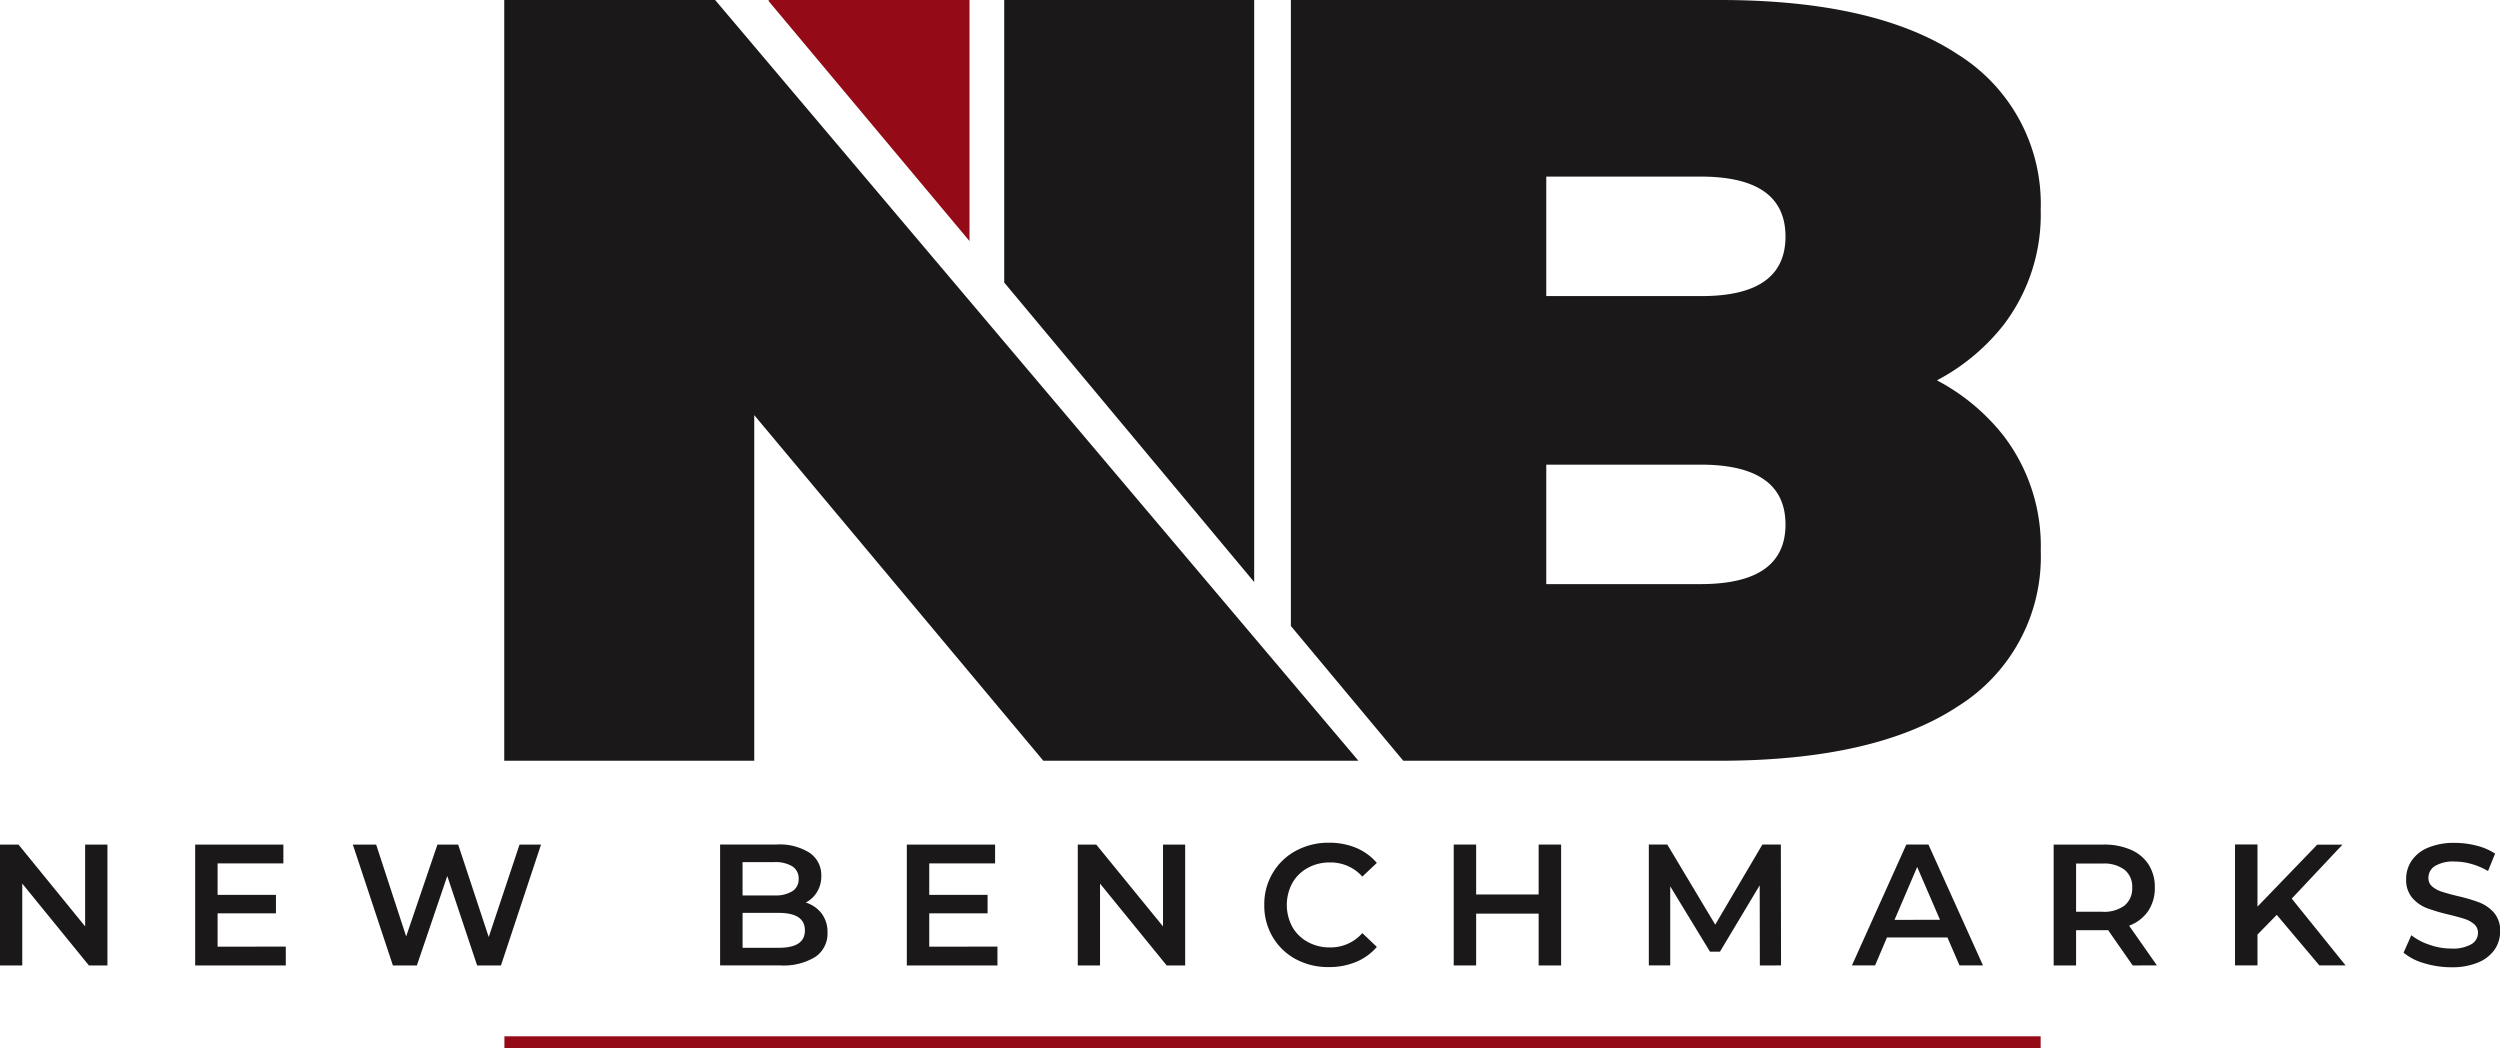 <svg xmlns="http://www.w3.org/2000/svg" width="146" height="61.208" viewBox="0 0 146 61.208">
  <g id="Group_10" data-name="Group 10" transform="translate(-51.186 -50.842)">
    <path id="Path_1" data-name="Path 1" d="M77.429,50.909v-.068H89.157V64.921Z" transform="translate(18.648 0)" fill="#940a17"/>
    <path id="Path_2" data-name="Path 2" d="M100.068,84.833V50.842H85.47v16.5Z" transform="translate(24.362 0)" fill="#1a1818"/>
    <path id="Path_3" data-name="Path 3" d="M80.716,50.842H68.4V95.27H83V75.087L99.883,95.27h18.4Z" transform="translate(12.234 0)" fill="#1a1818"/>
    <path id="Path_4" data-name="Path 4" d="M132.987,73.054a12.121,12.121,0,0,0,3.9-3.247,10.618,10.618,0,0,0,2.16-6.717,10.286,10.286,0,0,0-4.817-9.056q-4.829-3.2-13.969-3.192H95.257V87.4l6.565,7.87h18.442q9.145,0,13.969-3.192a10.29,10.29,0,0,0,4.817-9.056,10.614,10.614,0,0,0-2.16-6.717A12.147,12.147,0,0,0,132.987,73.054Zm-13.8,11.9h-9.015V77.977h9.015c3.3,0,4.956,1.17,4.956,3.495S122.486,84.954,119.183,84.954Zm0-16.822h-9.015V61.155h9.015q4.955,0,4.956,3.5T119.183,68.133Z" transform="translate(31.316 0)" fill="#1a1818"/>
    <g id="Group_1" data-name="Group 1" transform="translate(51.186 100.064)">
      <path id="Path_5" data-name="Path 5" d="M57.46,79.676v7.06H56.379l-3.893-4.781v4.781h-1.3v-7.06h1.079l3.893,4.779V79.676Z" transform="translate(-51.186 -79.575)" fill="#1a1818"/>
      <path id="Path_6" data-name="Path 6" d="M63.141,85.636v1.1H57.849v-7.06H63v1.1H59.159v1.837h3.407v1.079H59.159v1.945Z" transform="translate(-46.451 -79.575)" fill="#1a1818"/>
      <path id="Path_7" data-name="Path 7" d="M74.223,79.676l-2.34,7.06H70.491l-1.743-5.224-1.776,5.224h-1.4l-2.34-7.06h1.362l1.753,5.364,1.827-5.364h1.211l1.784,5.4,1.8-5.4Z" transform="translate(-42.627 -79.575)" fill="#1a1818"/>
      <path id="Path_8" data-name="Path 8" d="M81.7,83.7a1.789,1.789,0,0,1,.342,1.115,1.636,1.636,0,0,1-.706,1.418,3.549,3.549,0,0,1-2.056.5h-3.51v-7.06h3.308a3.247,3.247,0,0,1,1.926.489,1.569,1.569,0,0,1,.676,1.346,1.756,1.756,0,0,1-.243.927,1.641,1.641,0,0,1-.665.626A1.88,1.88,0,0,1,81.7,83.7Zm-4.619-3v1.947h1.854a1.889,1.889,0,0,0,1.054-.246.816.816,0,0,0,.368-.722.824.824,0,0,0-.368-.73,1.874,1.874,0,0,0-1.054-.248Zm3.64,3.984q0-1.016-1.524-1.018H77.083v2.037H79.2Q80.723,85.707,80.723,84.688Z" transform="translate(-33.716 -79.575)" fill="#1a1818"/>
      <path id="Path_9" data-name="Path 9" d="M87.438,85.636v1.1H82.145v-7.06H87.3v1.1H83.455v1.837h3.407v1.079H83.455v1.945Z" transform="translate(-29.187 -79.575)" fill="#1a1818"/>
      <path id="Path_10" data-name="Path 10" d="M94.254,79.676v7.06H93.174l-3.892-4.781v4.781h-1.3v-7.06h1.078l3.9,4.779V79.676Z" transform="translate(-25.04 -79.575)" fill="#1a1818"/>
      <path id="Path_11" data-name="Path 11" d="M96.188,86.41a3.465,3.465,0,0,1-1.35-1.3,3.587,3.587,0,0,1-.489-1.865,3.544,3.544,0,0,1,.494-1.866,3.467,3.467,0,0,1,1.355-1.3,3.99,3.99,0,0,1,1.933-.469,4.032,4.032,0,0,1,1.582.3,3.236,3.236,0,0,1,1.209.878l-.847.8a2.47,2.47,0,0,0-1.887-.826,2.637,2.637,0,0,0-1.3.318,2.3,2.3,0,0,0-.9.883,2.7,2.7,0,0,0,0,2.562,2.281,2.281,0,0,0,.9.881,2.637,2.637,0,0,0,1.3.318,2.456,2.456,0,0,0,1.887-.836l.847.806a3.213,3.213,0,0,1-1.215.878,4.066,4.066,0,0,1-1.589.3A3.973,3.973,0,0,1,96.188,86.41Z" transform="translate(-20.515 -79.617)" fill="#1a1818"/>
      <path id="Path_12" data-name="Path 12" d="M107.089,79.676v7.06h-1.312V83.709h-3.65v3.026h-1.31v-7.06h1.31v2.915h3.65V79.676Z" transform="translate(-15.92 -79.575)" fill="#1a1818"/>
      <path id="Path_13" data-name="Path 13" d="M113.961,86.735l-.009-4.68-2.32,3.874h-.585l-2.32-3.815v4.62h-1.25v-7.06h1.078l2.8,4.678,2.754-4.678h1.079l.01,7.06Z" transform="translate(-11.186 -79.575)" fill="#1a1818"/>
      <path id="Path_14" data-name="Path 14" d="M119.989,85.1h-3.531l-.694,1.634h-1.353l3.178-7.06h1.29l3.187,7.06h-1.372Zm-.434-1.03-1.333-3.086L116.9,84.072Z" transform="translate(-6.259 -79.575)" fill="#1a1818"/>
      <path id="Path_15" data-name="Path 15" d="M125.916,86.735l-1.44-2.066c-.063.007-.152.009-.274.009h-1.593v2.058H121.3v-7.06h2.9a3.9,3.9,0,0,1,1.6.3,2.328,2.328,0,0,1,1.045.867,2.435,2.435,0,0,1,.363,1.341,2.4,2.4,0,0,1-.388,1.372,2.313,2.313,0,0,1-1.114.857l1.623,2.32Zm-.474-5.587a2.006,2.006,0,0,0-1.3-.363h-1.533V83.6h1.533a2,2,0,0,0,1.3-.366,1.285,1.285,0,0,0,.445-1.045A1.265,1.265,0,0,0,125.442,81.149Z" transform="translate(-1.366 -79.575)" fill="#1a1818"/>
      <path id="Path_16" data-name="Path 16" d="M129.924,83.78,128.8,84.931v1.8h-1.312v-7.06H128.8V83.3l3.49-3.62h1.473L130.8,82.832l3.144,3.9h-1.531Z" transform="translate(3.037 -79.575)" fill="#1a1818"/>
      <path id="Path_17" data-name="Path 17" d="M134.446,86.646a3.284,3.284,0,0,1-1.2-.614l.453-1.019a3.523,3.523,0,0,0,1.066.559,3.833,3.833,0,0,0,1.264.219,2.192,2.192,0,0,0,1.175-.253.764.764,0,0,0,.388-.665.649.649,0,0,0-.217-.5,1.548,1.548,0,0,0-.549-.308q-.334-.11-.908-.251a10.764,10.764,0,0,1-1.305-.383,2.164,2.164,0,0,1-.859-.6,1.62,1.62,0,0,1-.357-1.105,1.9,1.9,0,0,1,.318-1.064,2.145,2.145,0,0,1,.958-.761,3.882,3.882,0,0,1,1.567-.282,5.071,5.071,0,0,1,1.273.163,3.5,3.5,0,0,1,1.078.464l-.412,1.018a4.11,4.11,0,0,0-.968-.414,3.634,3.634,0,0,0-.978-.14,2.047,2.047,0,0,0-1.155.262.808.808,0,0,0-.38.7.623.623,0,0,0,.219.493,1.537,1.537,0,0,0,.549.3c.222.075.523.159.907.253a9.8,9.8,0,0,1,1.292.378,2.221,2.221,0,0,1,.862.6,1.574,1.574,0,0,1,.358,1.088,1.863,1.863,0,0,1-.316,1.061,2.185,2.185,0,0,1-.963.756,3.917,3.917,0,0,1-1.574.282A5.418,5.418,0,0,1,134.446,86.646Z" transform="translate(7.122 -79.617)" fill="#1a1818"/>
    </g>
    <g id="Group_2" data-name="Group 2" transform="translate(80.644 111.362)">
      <rect id="Rectangle_2" data-name="Rectangle 2" width="89.715" height="0.688" fill="#940a17"/>
    </g>
  </g>
</svg>
